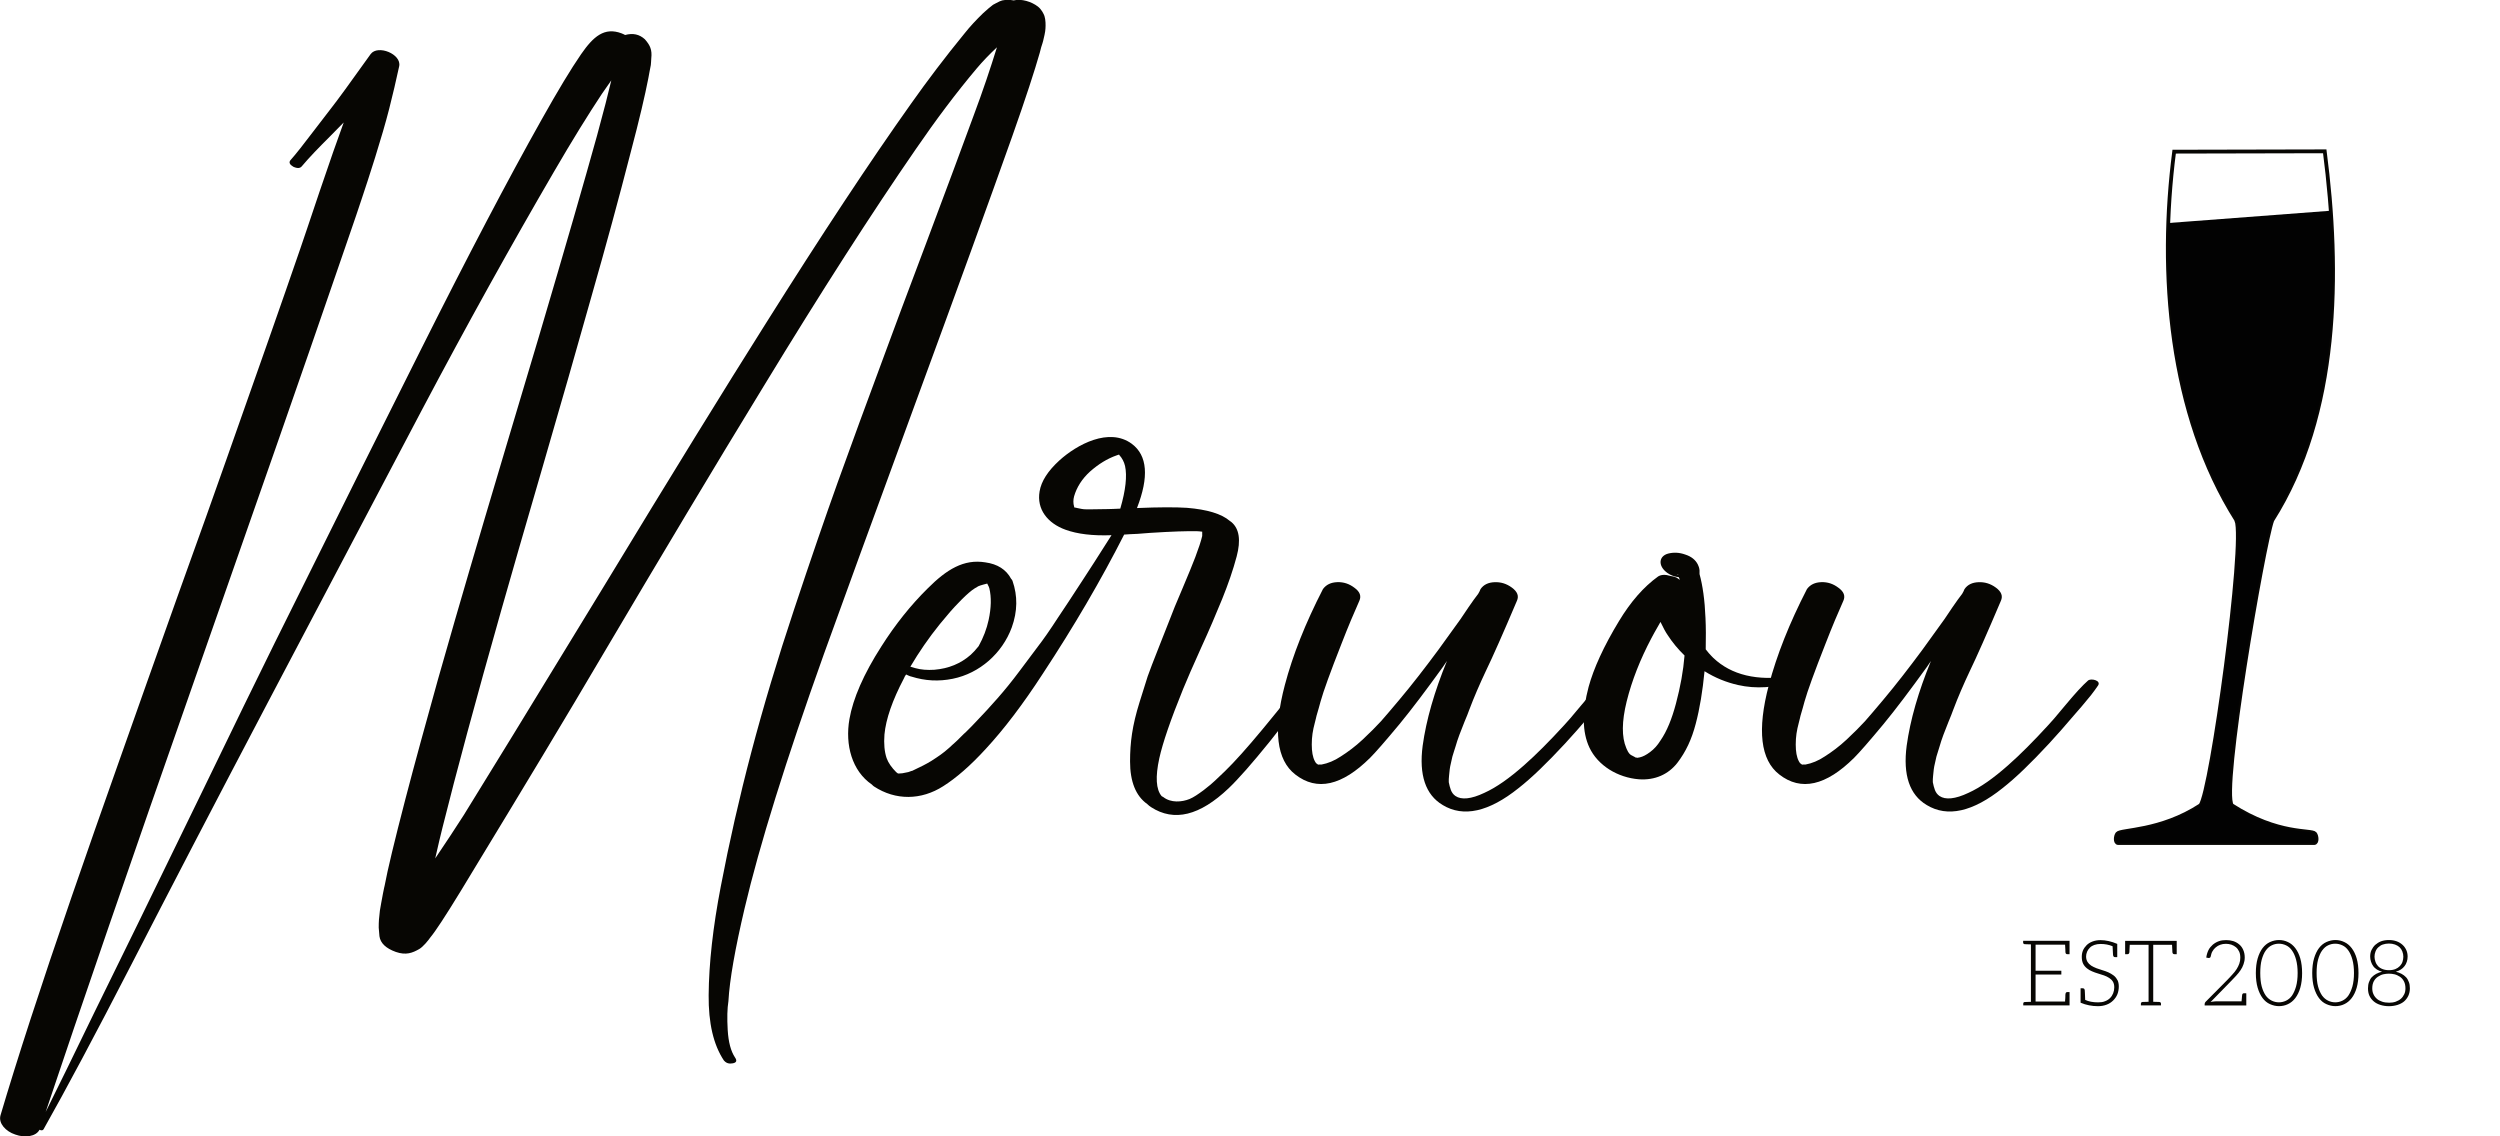 <svg xmlns="http://www.w3.org/2000/svg" xmlns:xlink="http://www.w3.org/1999/xlink" id="Layer_2" data-name="Layer 2" viewBox="0 0 654.9 297.68"><defs><style>      .cls-1 {        fill: #070603;      }      .cls-1, .cls-2, .cls-3 {        stroke-width: 0px;      }      .cls-2 {        fill: #020202;      }      .cls-2, .cls-4 {        fill-rule: evenodd;      }      .cls-3 {        clip-rule: evenodd;      }      .cls-3, .cls-4 {        fill: none;      }      .cls-4 {        stroke: #070603;        stroke-miterlimit: 10;      }      .cls-5 {        clip-path: url(#clippath);      }    </style><clipPath id="clippath"><polygon class="cls-3" points="654.9 51.84 522.9 61.84 522.9 227.84 654.9 227.84 654.9 51.84"></polygon></clipPath></defs><g id="Layer_1-2" data-name="Layer 1"><g><path class="cls-1" d="M273.62,4.33c.31.81.31,2.37.25,3.12,0,.75-.44,2.62-.62,3.31-.06.31-.25.81-.5,1.62-.19.81-.31,1.25-.37,1.43-1.31,4.61-3.68,11.91-7.23,21.95-5.8,16.34-14.28,39.73-25.44,70.1s-19.08,52.2-23.88,65.48c-9.98,27.94-16.9,50.14-20.77,66.6-2.49,10.6-3.93,18.71-4.24,24.32-.31,1.93-.37,4.43-.19,7.55.19,3.18.81,5.55,1.93,7.23.56.81.37,1.31-.56,1.5s-1.68,0-2.25-.62l-.12-.12c-2.74-4.12-4.05-9.79-3.99-17.09.06-8.29,1.12-17.84,3.18-28.5,4.43-23.14,10.48-46.4,19.21-72.59,4.37-13.16,8.17-24.2,11.41-33.24,3.24-9.04,7.61-20.95,13.1-35.73,1.31-3.62,4.68-12.6,10.1-27,5.43-14.41,9.54-25.57,12.41-33.36,2.43-6.49,4.43-12.47,6.11-17.9-1.93,1.81-3.74,3.68-5.36,5.61-5.3,6.3-10.6,13.35-15.9,21.08-11.41,16.53-24.76,37.29-39.97,62.3-12.78,20.89-26.75,44.28-41.97,70.03-9.42,16.03-20.7,34.74-33.74,56.19-5.05,8.42-8.48,13.84-10.17,16.21-.56.81-1,1.37-1.31,1.75-.56.81-1.93,2.5-2.93,3.06-1.75,1-3.43,1.68-6.11.75-2.62-.94-4.05-2.31-4.3-4.12-.06-.69-.12-1.43-.19-2.25,0-1.56.06-2.49.31-4.49.19-1,.31-1.68.37-2.12.06-.44.25-1.18.44-2.37.25-1.18.37-1.87.44-2.06.75-4.05,2.56-11.6,5.43-22.64,2.49-9.54,5.36-19.96,8.54-31.37,3.24-11.41,5.99-20.89,8.17-28.31,2.18-7.48,5.36-18.21,9.54-32.24s7.11-23.76,8.73-29.25c6.92-23.39,11.97-40.91,15.22-52.63,1.75-6.42,2.99-11.23,3.74-14.47-.94,1.31-1.75,2.49-2.56,3.68-3.43,5.18-7.61,11.91-12.47,20.27-11.16,19.15-22.7,39.91-34.61,62.43-3.06,5.8-16.4,31.18-40.04,76.02-14.34,27.25-26.32,50.33-35.98,69.1-9.54,18.52-17.27,32.99-23.07,43.28-.19.31-.56.37-1.06.12-.94,1.81-3.87,2.18-6.36,1.25-2.49-.81-4.43-2.93-3.87-4.99,4.3-14.53,10.48-33.61,18.65-57.31,3.93-11.41,8.11-23.32,12.53-35.8,4.43-12.53,9.48-26.82,15.22-42.91,5.8-16.09,10.04-28,12.78-35.8,8.29-23.45,14.78-41.91,19.39-55.32.69-1.93,2.31-6.86,4.99-14.78,2.68-7.92,4.8-13.97,6.36-18.21-.69.69-1.87,1.87-3.49,3.55-3.24,3.24-5.43,5.49-7.48,7.92-.44.56-1.19.62-2.25.12-.94-.56-1.19-1.12-.75-1.68,1.5-1.68,3.49-4.24,6.05-7.61,2.56-3.37,4.18-5.43,4.74-6.17,1.43-1.81,4.86-6.49,10.23-14.03,1.87-2.56,8.17,0,7.48,3.18-.81,3.74-1.68,7.48-2.62,11.16-.94,3.68-2.18,7.92-3.68,12.72-1.5,4.74-2.62,8.23-3.37,10.41-.69,2.18-2.12,6.3-4.24,12.47-2.12,6.17-3.37,9.79-3.74,10.85-6.42,18.71-18.27,52.7-35.55,101.96s-30.37,87.37-39.41,114.37c3.06-6.11,7.3-14.84,12.78-26.13,5.55-11.29,9.29-18.96,11.23-22.89,3.55-7.3,9.35-19.21,17.4-35.73,8.04-16.59,14.22-29.31,18.58-38.1,17.02-34.36,29.87-60.06,38.48-77.21,12.22-24.38,22.7-44.34,31.43-59.87,4.3-7.67,7.73-13.35,10.35-17.15,3.24-4.68,6.11-7.17,10.6-5.49.44.19.75.31.94.44,2.06-.56,3.74-.19,5.18,1.12,1.37,1.56,1.93,2.74,1.68,4.99-.06.81-.06,1.37-.12,1.75-.06.31-.19,1-.37,1.93-.19.94-.25,1.5-.31,1.68-.81,4.18-2.31,10.66-4.61,19.33-3.06,11.91-6.49,24.51-10.29,37.79-3.74,13.28-7.98,28.13-12.72,44.4-4.74,16.28-8.36,28.81-10.85,37.6-6.74,23.76-11.85,42.72-15.4,56.94-.44,1.81-1.12,4.49-1.93,8.17,2.87-4.24,5.36-8.04,7.48-11.35,4.74-7.61,16.96-27.56,36.67-59.87,17.59-29,31.74-51.95,42.41-68.85,14.59-23.2,27.31-42.47,38.17-57.75,4.24-5.99,8.86-12.1,13.91-18.27,1.43-1.81,3.06-3.55,4.86-5.3,1.06-1,1.93-1.68,2.49-2.12.19-.19.62-.31.81-.5q-.37.25.06,0c.81-.44,1.37-.69,1.68-.75.94-.19,1.93-.19,2.99,0,2-.5,4.68.31,6.36,1.62.94.75,1.43,1.75,1.75,2.56Z"></path><path class="cls-1" d="M343.67,180.13c-.44.75-1,1.5-1.62,2.31-.62.81-1.37,1.68-2.18,2.74-.81,1-1.43,1.75-1.81,2.18-.62.81-1.56,2-2.81,3.55-1.18,1.56-2.12,2.68-2.74,3.49-4.49,5.55-8.04,9.6-10.66,12.1-7.55,7.17-14.28,8.86-20.33,4.93-.31-.19-.62-.44-1-.81-2.99-2.12-4.49-5.86-4.49-11.16,0-4.93.56-9.35,2.49-15.53.94-3.06,1.68-5.3,2.12-6.74.5-1.43,1.5-4.05,3.06-7.98,1.56-3.93,2.43-6.17,2.68-6.8.69-1.87,1.81-4.61,3.37-8.23,1.56-3.68,2.68-6.42,3.37-8.23.87-2.31,1.5-4.18,1.81-5.55v-1.12c-.56-.06-1-.12-1.31-.12h-.12c-2.31-.06-6.42.06-12.29.44-.69.06-1.75.12-3.24.25-1.5.06-2.68.12-3.49.19-6.05,11.91-13.16,24.07-21.33,36.48-5.18,7.98-10.17,14.53-14.9,19.64-4.05,4.43-7.8,7.67-11.16,9.79-5.74,3.68-12.47,3.8-18.15.06-.12-.06-.31-.25-.56-.5-5.18-3.55-7.05-10.35-5.86-17.15.94-5.36,3.68-11.72,8.36-19.02,3.68-5.8,7.73-10.85,12.16-15.22,4.93-4.93,9.42-7.73,15.09-6.8,3.18.44,5.43,1.87,6.74,4.3.19.19.31.37.37.56,1.37,3.93,1.31,7.98-.19,12.16-2.49,6.8-8.42,12.04-15.47,13.47-3.68.75-7.23.56-10.79-.56-.44-.06-1.25-.5-1.43-.56-.19.25-.5.75-.56,1-3.06,5.8-4.74,10.73-5.11,14.72-.19,2.43,0,4.49.56,6.17.44,1.25,1.31,2.49,2.56,3.74.06,0,.19.12.25.19.06,0,.12.06.31.12h-.06c-.06-.06-.19-.12-.25-.12l.06.06h.06l.06.06h.12c.06,0,.19,0,.25.06-.06-.06-.12-.06-.19-.06.25,0,.75-.06.94-.06l1.56-.31c.12-.06.44-.12.87-.31h.12l.25-.12c1.87-.87,3.49-1.68,4.8-2.49,1.93-1.25,2.99-1.93,4.74-3.49.69-.62,1.12-1.06,1.37-1.25.31-.25.81-.75,1.56-1.5.75-.75,1.19-1.18,1.31-1.25l1.5-1.5,1.31-1.37c1.93-2,3.8-4.05,5.61-6.11,1.81-2.06,3.74-4.43,5.74-7.11s3.62-4.8,4.86-6.49c1.31-1.68,3.06-4.18,5.24-7.55,2.25-3.37,3.74-5.61,4.49-6.8.81-1.19,2.43-3.74,4.99-7.67,2.56-3.99,4.05-6.36,4.49-7.05-4.93.19-8.98-.31-12.04-1.43-4.68-1.68-7.61-5.36-6.8-10.04.44-2.68,2.18-5.36,5.18-8.11,4.61-4.18,13.03-8.73,18.96-4.37,4.12,3.06,4.55,8.67,1.37,16.84,5.8-.25,10.16-.25,13.1-.06,5.3.44,9.04,1.56,11.22,3.43l.06.06q.06.06.12.06c.06.06.12.12.25.19,2.06,1.75,2.49,4.74,1.37,8.98-.94,3.55-2.24,7.3-3.8,11.16-1.56,3.8-3.37,8.11-5.55,12.85-2.12,4.68-3.68,8.29-4.68,10.73-3.3,8.11-5.36,14.16-6.24,18.15-1.06,4.86-.87,8.17.62,9.92.25.12.37.19.44.25,2,1.56,4.86,1.31,6.86.5,1.06-.44,2.25-1.25,3.68-2.31,1.43-1.12,2.43-1.93,2.99-2.5.62-.56,1.5-1.43,2.62-2.49,2.56-2.49,5.8-6.11,9.73-10.85.19-.25,1.93-2.31,5.11-6.24.31-.31.81-1,1.56-1.93,1.56-1.93,2.62-3.12,3.8-4.18.87-.56,3.43-.06,2.56,1.31ZM235.35,202.64h.06-.06ZM238.46,174.64c.25.06.69.19,1.25.37,1.56.44,3.24.56,5.05.44,3.74-.31,6.92-1.62,9.54-3.93.62-.56,1.31-1.31,2.06-2.25,1.25-2.25,2.12-4.55,2.62-6.86.69-3.18.75-5.99.19-8.29,0-.12-.19-.56-.56-1.25-.25.06-1.75.44-2.31.69-.69.37-1.25.75-1.68,1.06-1.12.87-2.31,2-3.55,3.31-1.31,1.31-2.93,3.18-4.86,5.55-2.93,3.62-5.49,7.36-7.73,11.16ZM258.48,152.56c0,.06.06.19.12.25l-.12-.25ZM286.11,133.42c.94,0,3.18-.06,4.12-.06.75,0,1.81-.06,3.24-.12,1.43-4.86,1.81-8.61,1.25-11.16-.25-1.06-.75-2.06-1.5-2.87l-.12-.12-.56.19c-2.5.87-4.8,2.31-6.99,4.24-2.12,1.93-3.49,4.12-4.18,6.49-.25.94-.25,1.87,0,2.68,0,.06.06.19.06.25.31,0,1.31.31,1.87.37.31.06.81.12,1.37.12h1.43ZM293.28,119.07v-.06l-.06.06q0,.06.06.06l.06.12c0-.06-.06-.12-.12-.19h.06Z"></path><path class="cls-1" d="M422.82,179.57c-.56.81-1.19,1.68-1.87,2.56-.69.81-1.5,1.81-2.43,2.93-.94,1.06-1.62,1.87-2.06,2.37-2.31,2.74-4.49,5.18-6.49,7.36-4.68,5.05-8.73,8.98-12.16,11.66-7.79,6.24-14.47,7.73-19.89,4.43-4.49-2.68-6.24-7.86-5.24-15.53.94-6.8,3.06-14.16,6.36-22.2-.25.31-.81,1.25-1.06,1.56-4.37,6.05-8.17,11.1-11.41,15.03-3.68,4.43-6.24,7.36-7.67,8.79-7.36,7.3-13.91,8.79-19.58,4.36-4.93-3.8-5.86-11.66-2.74-23.45,2.06-7.8,5.36-16.15,9.98-25.13.87-1.18,2.12-1.75,3.74-1.81,1.68-.06,3.18.44,4.55,1.5,1.37,1,1.81,2.12,1.25,3.37-1.31,2.93-2.93,6.73-4.74,11.41-2.87,7.3-4.68,12.29-5.42,14.97-.06.25-.25.87-.5,1.81-.25.94-.44,1.56-.56,1.93-.06.37-.25,1-.44,1.81-.56,2.06-.81,3.74-.81,5.74,0,1.87.25,3.31.81,4.37l.31.5c.06.06.38.25.44.31h.06l.12.06-.06-.06h-.12v.06h.06l.06.06q.06-.06.12-.06v.06-.06h.75c1.68-.31,3.37-1,5.05-2.12,1.87-1.19,3.8-2.62,5.74-4.43,1.93-1.81,3.55-3.43,4.8-4.8,1.25-1.43,2.81-3.24,4.74-5.55,3.31-3.93,6.74-8.36,10.29-13.16l5.8-8.04c.31-.5,1-1.5,2.06-3.06s1.93-2.74,2.56-3.55c.19-.31.56-1,.62-1.25.81-1.18,2.06-1.75,3.68-1.81,1.62-.06,3.12.37,4.55,1.43,1.43,1.06,1.87,2.18,1.31,3.43-3.62,8.54-6.36,14.72-8.17,18.46-1.56,3.31-3.06,6.74-4.37,10.23-.25.69-.62,1.68-1.19,2.99-1,2.49-1.81,4.55-2.37,6.55,0,.06-.12.44-.38,1.19-.19.69-.37,1.19-.44,1.43-.06.5-.62,2.49-.69,3.31-.06.81-.31,2.43-.25,3.37.31,1.43.56,2.81,1.75,3.62,1.56,1.06,4.12.81,7.54-.81,3.18-1.43,6.61-3.87,10.42-7.23,3.12-2.74,6.67-6.3,10.6-10.6.56-.56,2.06-2.31,4.49-5.24,2.43-2.93,4.43-5.11,5.92-6.42.87-.56,3.43.06,2.56,1.37ZM345.05,200.27h-.06.06ZM345.42,200.27h-.25.25ZM345.49,200.4l-.06-.06.06.06Z"></path><path class="cls-1" d="M470.4,177.7c.31.37.25.62-.31.81-5.18,1.68-10.1,2-14.78.94-3.06-.69-5.99-1.87-8.79-3.62-.5,5.18-1.25,9.79-2.31,13.78-1.06,4.05-2.56,7.3-4.86,10.29-2.31,2.93-5.8,4.55-10.04,4.24-5.49-.44-10.73-3.55-12.97-8.36-1.87-4.05-1.93-9.29-.19-15.84,1.31-4.8,3.93-10.6,7.98-17.27,3.06-5.05,6.42-8.92,10.23-11.66.81-.5,1.87-.56,3.3-.12.5.06.94.19,1.25.31.25.06.62.31,1.12.69,0-.06-.06-.19-.06-.25-.06-.06-.19-.37-.19-.44-1.56-.19-2.81-.81-3.74-1.75-1.62-1.62-1.37-3.8.94-4.43,1.43-.37,2.93-.31,4.49.25,1.56.5,2.68,1.37,3.3,2.62.19.37.37.87.44,1.5v1c.81,2.93,1.37,6.74,1.56,11.54.12,2.43.12,5.11.06,8.17.5.62.75.94.81,1,.25.31,1.18,1.25,1.18,1.25,4.74,4.49,11.48,6.11,20.21,4.8.5-.06.94.12,1.37.56ZM441.28,171.71c-1.68-1.62-3.18-3.43-4.43-5.36-.56-.81-1.19-2-1.87-3.43-1.37,2.43-2.18,3.8-2.37,4.24-2.93,5.55-5.11,11.04-6.49,16.59-1.31,5.3-1.31,9.35-.12,12.16.06.12.19.5.5,1.06l.37.5.44.37-.06-.06c.31.19.69.37,1.06.56.06,0,.12.12.19.12h.25q.06.06.12.06l.69-.12c.81-.19,1.68-.62,2.74-1.43.94-.69,1.87-1.68,2.68-2.99,1.68-2.43,2.99-5.68,4.05-9.67,1.18-4.43,1.93-8.61,2.25-12.6ZM428.87,198.52l.06-.06-.06.06ZM439.66,150.57l-.38-.12c0,.06.06.06.19.12.06,0,.12,0,.19.06v-.06ZM441.59,151.19h.12c.56.19.69.19-.12,0Z"></path><path class="cls-1" d="M549.61,179.57c-.56.81-1.18,1.68-1.87,2.56-.69.81-1.5,1.81-2.43,2.93-.94,1.06-1.62,1.87-2.06,2.37-2.31,2.74-4.49,5.18-6.49,7.36-4.68,5.05-8.73,8.98-12.16,11.66-7.8,6.24-14.47,7.73-19.89,4.43-4.49-2.68-6.24-7.86-5.24-15.53.94-6.8,3.06-14.16,6.36-22.2-.25.31-.81,1.25-1.06,1.56-4.37,6.05-8.17,11.1-11.41,15.03-3.68,4.43-6.24,7.36-7.67,8.79-7.36,7.3-13.91,8.79-19.58,4.36-4.93-3.8-5.86-11.66-2.74-23.45,2.06-7.8,5.36-16.15,9.98-25.13.87-1.18,2.12-1.75,3.74-1.81,1.68-.06,3.18.44,4.55,1.5,1.37,1,1.81,2.12,1.25,3.37-1.31,2.93-2.93,6.73-4.74,11.41-2.87,7.3-4.68,12.29-5.43,14.97-.06.25-.25.87-.5,1.81-.25.94-.44,1.56-.56,1.93-.06.37-.25,1-.44,1.81-.56,2.06-.81,3.74-.81,5.74,0,1.87.25,3.31.81,4.37l.31.5c.06.06.37.25.44.31h.06l.12.06-.06-.06h-.12v.06h.06l.06.06q.06-.06.12-.06v.06-.06h.75c1.68-.31,3.37-1,5.05-2.12,1.87-1.19,3.8-2.62,5.74-4.43,1.93-1.81,3.55-3.43,4.8-4.8,1.25-1.43,2.81-3.24,4.74-5.55,3.3-3.93,6.74-8.36,10.29-13.16l5.8-8.04c.31-.5,1-1.5,2.06-3.06s1.93-2.74,2.56-3.55c.19-.31.56-1,.62-1.25.81-1.18,2.06-1.75,3.68-1.81,1.62-.06,3.12.37,4.55,1.43,1.43,1.06,1.87,2.18,1.31,3.43-3.62,8.54-6.36,14.72-8.17,18.46-1.56,3.31-3.06,6.74-4.37,10.23-.25.69-.62,1.68-1.18,2.99-1,2.49-1.81,4.55-2.37,6.55,0,.06-.12.44-.37,1.19-.19.69-.38,1.19-.44,1.43-.06.5-.62,2.49-.69,3.31-.06.81-.31,2.43-.25,3.37.31,1.43.56,2.81,1.75,3.62,1.56,1.06,4.12.81,7.55-.81,3.18-1.43,6.61-3.87,10.41-7.23,3.12-2.74,6.67-6.3,10.6-10.6.56-.56,2.06-2.31,4.49-5.24,2.43-2.93,4.43-5.11,5.92-6.42.87-.56,3.43.06,2.56,1.37ZM471.84,200.27h-.06.06ZM472.22,200.27h-.25.25ZM472.28,200.4l-.06-.06.06.06Z"></path><g><path class="cls-1" d="M542.14,246.47v3.49h-.59c-.31,0-.48-.19-.49-.57,0-.11,0-.33-.02-.65-.02-.32-.04-.74-.07-1.27h-7.73v6.82h6.75v1h-6.75v7.08h7.73c0-.11,0-.23.01-.36,0-.13.02-.28.04-.45.02-.18.02-.33.02-.46v-.31c0-.08,0-.14.01-.19,0-.05.01-.09.01-.12.03-.4.19-.6.49-.6h.59v3.49h-12.13v-.47c0-.26.15-.4.45-.42h.24c.06,0,.14,0,.22-.01.08,0,.18-.01.31-.01s.26,0,.38-.01c.13,0,.26-.01.41-.01v-15.05c-.14,0-.28,0-.41-.01-.13,0-.26-.01-.38-.01s-.23,0-.31-.01c-.08,0-.15-.01-.22-.01h-.24c-.32-.03-.48-.18-.48-.43v-.46h12.16Z"></path><path class="cls-1" d="M554.68,256.71c.24.46.36,1.04.36,1.72s-.12,1.39-.36,2.01c-.13.32-.29.61-.48.89-.19.27-.4.52-.62.74-.48.48-1.04.85-1.7,1.1-.69.27-1.45.41-2.3.41-1.58,0-3.1-.3-4.55-.91v-3.78h.57c.32,0,.49.19.53.57v.13c0,.07,0,.17.02.3.02.13.02.27.02.43s0,.33.02.53c.02.19.02.38.02.55s0,.35.02.53c.91.43,2.03.65,3.38.65.33,0,.65-.02.95-.06.29-.04.58-.12.85-.23.53-.19.97-.47,1.34-.84.35-.35.62-.77.81-1.25.19-.48.29-1,.29-1.56,0-.61-.12-1.1-.36-1.49s-.56-.7-.96-.96c-.21-.13-.42-.25-.65-.37-.22-.12-.46-.22-.72-.3-.27-.08-.53-.16-.78-.25s-.51-.17-.78-.25c-.27-.08-.54-.17-.8-.26-.26-.1-.52-.2-.78-.31-.25-.11-.49-.23-.71-.35-.21-.12-.43-.27-.63-.44-.43-.35-.76-.75-.98-1.2-.24-.48-.36-1.09-.36-1.82,0-.59.1-1.14.31-1.65.11-.27.25-.52.41-.74.16-.22.34-.44.55-.65.4-.4.91-.72,1.54-.96.62-.24,1.33-.36,2.11-.36,1.38,0,2.83.33,4.37.98v3.47h-.59c-.31,0-.48-.2-.51-.6,0-.06-.01-.28-.04-.66-.02-.38-.05-.91-.08-1.59-.94-.4-1.99-.6-3.16-.6-.59,0-1.13.09-1.63.26-.46.16-.85.4-1.17.72s-.56.67-.72,1.05c-.18.43-.26.85-.26,1.25,0,.54.13,1.02.38,1.44.24.38.56.7.96.96.38.24.84.46,1.36.67.25.08.51.17.77.26.25.1.52.18.79.26.27.08.54.17.8.26.26.1.52.2.78.31.46.21.91.47,1.34.79.41.3.74.7,1,1.2Z"></path><path class="cls-1" d="M570.21,246.47v3.49h-.59c-.34,0-.52-.19-.54-.57,0-.03,0-.2-.02-.51s-.04-.77-.07-1.38h-4.93v14.93c.14,0,.28,0,.41.01s.25.01.38.01.23,0,.31.01c.08,0,.15.01.21.01h.24c.32.03.48.18.48.43v.48h-5.26v-.48c0-.25.16-.4.48-.43h.21c.06,0,.14,0,.23-.01.09,0,.2-.01.32-.01s.25,0,.37-.01c.12,0,.25-.01.4-.01v-14.93h-4.93c-.03.56-.06.99-.07,1.3-.02.31-.02.51-.02.59-.03.38-.2.57-.51.57h-.61v-3.49h13.52Z"></path><path class="cls-1" d="M588.32,260.21h.12v3.18h-10.91v-.41c0-.08.02-.17.07-.26.03-.05.06-.09.07-.13.02-.04.04-.08.07-.11l5.79-5.84c.24-.24.47-.48.68-.72.21-.24.43-.47.63-.69s.4-.46.59-.69.35-.47.49-.69c.3-.48.53-.95.69-1.41.18-.49.26-1.01.26-1.56,0-.65-.1-1.2-.31-1.63-.22-.46-.5-.84-.84-1.12-.18-.14-.36-.27-.56-.38-.2-.11-.41-.21-.63-.29-.46-.14-.93-.22-1.41-.22-.56,0-1.05.08-1.48.24-.45.16-.85.39-1.2.69-.18.14-.33.3-.48.47-.14.17-.27.36-.38.56-.13.21-.22.42-.29.65-.06.22-.12.46-.17.69-.06.27-.22.41-.48.41h-.12l-.57-.1c.1-.72.29-1.36.57-1.94.14-.29.31-.55.51-.79.2-.24.41-.46.63-.65.48-.4,1-.7,1.58-.91.3-.11.61-.19.93-.23.32-.04.65-.06,1-.06.32,0,.63.02.93.06.3.04.61.11.91.2.59.19,1.11.48,1.56.86.45.37.8.84,1.05,1.41.27.59.41,1.26.41,2.01,0,.32-.03.63-.08.92-.06.29-.13.58-.23.85-.19.56-.45,1.09-.79,1.58-.17.26-.36.5-.55.74-.19.24-.4.48-.62.72-.22.24-.45.48-.68.72s-.47.49-.71.74l-5.29,5.42c.27-.08.53-.12.79-.14.14-.02.28-.03.42-.04s.28-.01.42-.01h6.49c.02-.18.03-.33.04-.47,0-.14.02-.27.04-.39.02-.13.02-.23.02-.31s0-.14.02-.19c.02-.06.02-.13.02-.19.02-.38.18-.57.5-.57h.45Z"></path><path class="cls-1" d="M603.06,254.92c0,1.47-.16,2.75-.48,3.85-.3,1.05-.74,1.95-1.31,2.7-.56.72-1.2,1.24-1.93,1.58-.37.18-.74.31-1.13.39-.39.09-.79.13-1.21.13-.8,0-1.58-.18-2.36-.53-.75-.33-1.39-.86-1.93-1.58-.54-.72-.97-1.62-1.29-2.7-.32-1.1-.48-2.38-.48-3.85s.16-2.75.48-3.85c.32-1.08.75-1.99,1.29-2.7s1.19-1.24,1.93-1.58c.78-.35,1.57-.53,2.36-.53.41,0,.82.04,1.21.13.39.09.77.22,1.13.4.73.33,1.38.86,1.93,1.58.57.75,1.01,1.65,1.31,2.7.32,1.1.48,2.39.48,3.85ZM601.89,254.9c0-1.34-.14-2.51-.41-3.51-.26-.96-.61-1.75-1.06-2.39-.43-.62-.95-1.08-1.56-1.36-.61-.29-1.24-.43-1.89-.43s-1.28.14-1.87.43c-.58.27-1.1.73-1.56,1.36-.43.59-.78,1.39-1.06,2.39-.26.96-.38,2.13-.38,3.51s.13,2.59.38,3.51c.13.48.28.92.46,1.31.18.4.38.76.6,1.08.43.59.96,1.04,1.58,1.34.59.29,1.22.43,1.87.43s1.26-.14,1.87-.43c.62-.3,1.14-.75,1.56-1.34.43-.64.78-1.43,1.06-2.39.27-.99.41-2.16.41-3.51Z"></path><path class="cls-1" d="M617.83,254.92c0,1.47-.16,2.75-.48,3.85-.3,1.05-.74,1.95-1.31,2.7-.56.72-1.2,1.24-1.93,1.58-.37.18-.74.31-1.13.39-.39.09-.79.13-1.21.13-.8,0-1.58-.18-2.36-.53-.75-.33-1.39-.86-1.93-1.58-.54-.72-.97-1.62-1.29-2.7-.32-1.1-.48-2.38-.48-3.85s.16-2.75.48-3.85c.32-1.08.75-1.99,1.29-2.7s1.19-1.24,1.93-1.58c.78-.35,1.57-.53,2.36-.53.41,0,.82.04,1.21.13.39.09.77.22,1.13.4.73.33,1.38.86,1.93,1.58.57.75,1.01,1.65,1.31,2.7.32,1.1.48,2.39.48,3.85ZM616.65,254.9c0-1.34-.14-2.51-.41-3.51-.26-.96-.61-1.75-1.06-2.39-.43-.62-.95-1.08-1.56-1.36-.61-.29-1.24-.43-1.89-.43s-1.28.14-1.87.43c-.58.27-1.1.73-1.56,1.36-.43.59-.78,1.39-1.06,2.39-.26.96-.38,2.13-.38,3.51s.13,2.59.38,3.51c.13.48.28.92.46,1.31.18.4.38.76.6,1.08.43.59.96,1.04,1.58,1.34.59.29,1.22.43,1.87.43s1.26-.14,1.87-.43c.62-.3,1.14-.75,1.56-1.34.43-.64.78-1.43,1.06-2.39.27-.99.41-2.16.41-3.51Z"></path><path class="cls-1" d="M625.8,263.58c-.78,0-1.52-.11-2.23-.33-.7-.22-1.28-.53-1.72-.91-.51-.43-.89-.92-1.15-1.48s-.38-1.2-.38-1.94c0-.65.09-1.2.26-1.65.1-.24.2-.47.31-.69s.25-.42.43-.6c.33-.35.73-.64,1.17-.88.48-.25.98-.44,1.51-.55-.51-.14-.96-.33-1.35-.58-.19-.13-.37-.26-.53-.41-.16-.14-.31-.3-.43-.48s-.24-.36-.33-.54c-.09-.18-.17-.39-.25-.61-.14-.43-.22-.88-.22-1.34,0-.64.11-1.21.34-1.7.26-.54.58-1,.98-1.37.22-.19.46-.37.71-.53.25-.16.52-.29.83-.41.62-.22,1.31-.33,2.06-.33s1.39.11,2.01.33c.58.21,1.1.52,1.56.94.4.37.73.82.98,1.37.22.5.34,1.06.34,1.7,0,.46-.07.91-.21,1.34-.14.45-.34.83-.6,1.15-.13.18-.27.34-.43.48-.16.14-.33.28-.53.41-.38.24-.82.43-1.32.58.27.06.53.14.78.23.25.09.48.2.71.32.45.24.84.53,1.17.88.18.18.32.38.44.6.12.22.23.45.32.69.18.45.26,1,.26,1.65,0,.7-.14,1.35-.41,1.94-.27.57-.65,1.07-1.12,1.48-.45.38-1.02.68-1.72.91-.7.22-1.45.33-2.25.33ZM625.81,262.67c.32,0,.62-.02.91-.06s.57-.11.84-.2c.56-.21,1.02-.46,1.37-.77.37-.32.66-.72.89-1.2.21-.43.31-.95.31-1.56,0-.72-.14-1.33-.41-1.84-.26-.49-.6-.88-1.03-1.17-.22-.14-.45-.27-.68-.38-.23-.11-.48-.2-.73-.26s-.51-.11-.76-.13c-.25-.02-.49-.04-.73-.04s-.48.01-.73.04c-.25.02-.5.07-.76.13s-.5.15-.72.26c-.22.11-.45.24-.67.38-.45.3-.8.69-1.06,1.17-.27.51-.41,1.12-.41,1.84,0,.61.1,1.12.31,1.56.22.48.52.88.89,1.2.19.18.4.32.64.44.23.12.48.23.76.32.27.1.56.16.85.2s.6.06.92.06ZM625.8,254.15c.65,0,1.22-.1,1.7-.29.46-.19.85-.46,1.17-.79.33-.35.57-.73.69-1.13.14-.43.22-.87.22-1.32s-.09-.92-.26-1.37-.42-.82-.72-1.1c-.35-.32-.75-.56-1.2-.72-.5-.18-1.03-.26-1.6-.26s-1.11.09-1.6.26c-.24.08-.45.18-.63.3-.18.12-.36.26-.54.42-.33.3-.58.67-.74,1.1-.18.45-.26.9-.26,1.37,0,.22.02.44.06.65s.1.42.18.65c.14.45.37.83.67,1.15.3.34.7.6,1.2.79.48.19,1.04.29,1.68.29Z"></path></g><g><path class="cls-4" d="M585.86,136.3c2.28,6.11-6.56,71-9.43,74.66-10.53,6.88-20.86,6.3-21.76,7.41-.52.64-.65,2.38.17,2.47h51.42c.82-.08.69-1.83.17-2.47-.9-1.1-9.54.47-21.76-7.41-2.87-3.66,8.29-68.55,10.57-74.66,17.64-27.84,17.84-65.04,13.75-96.66l-39.45.09c-4.1,31.61-1.32,68.72,16.32,96.57Z"></path><g class="cls-5"><path class="cls-2" d="M585.86,136.3c2.28,6.11-6.56,71-9.43,74.66-10.53,6.88-20.86,6.3-21.76,7.41-.52.64-.65,2.38.17,2.47h51.42c.82-.08.69-1.83.17-2.47-.9-1.1-9.54.47-21.76-7.41-2.87-3.66,8.29-68.55,10.57-74.66,17.64-27.84,17.84-65.04,13.75-96.66l-39.45.09c-4.1,31.61-1.32,68.72,16.32,96.57Z"></path></g></g></g></g></svg>